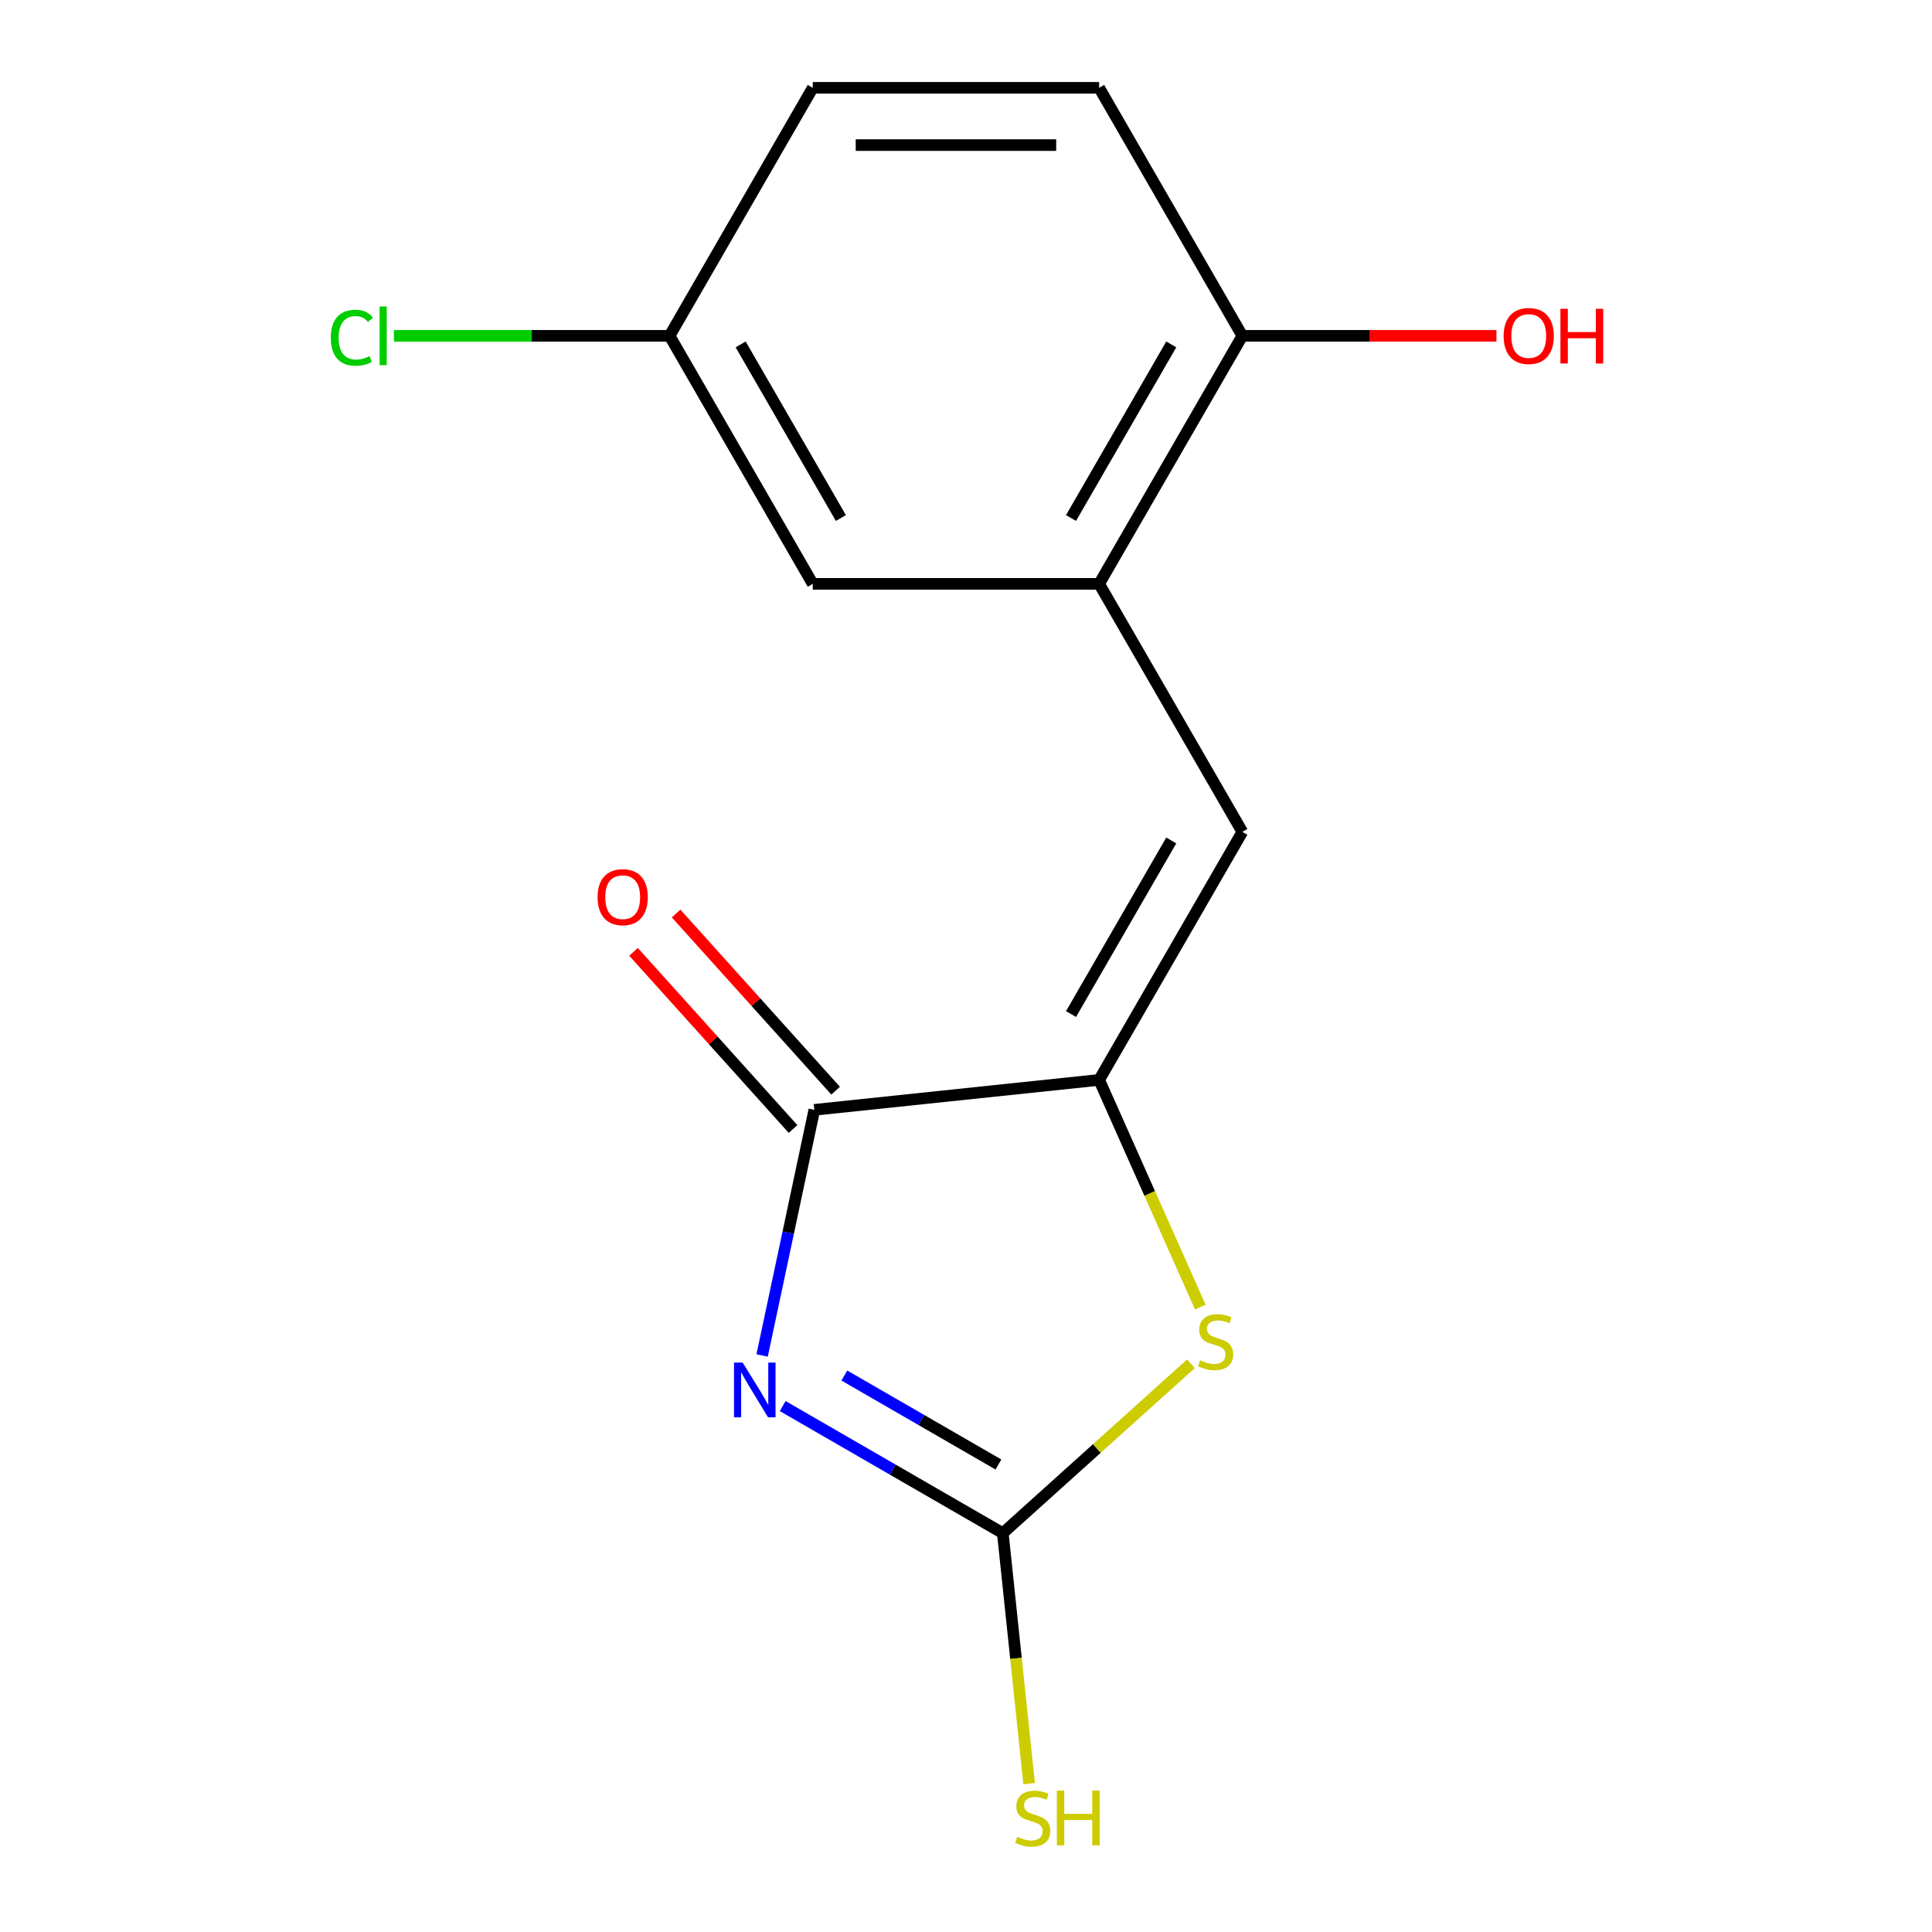 <?xml version='1.0' encoding='iso-8859-1'?>
<svg version='1.1' baseProfile='full'
              xmlns='http://www.w3.org/2000/svg'
                      xmlns:rdkit='http://www.rdkit.org/xml'
                      xmlns:xlink='http://www.w3.org/1999/xlink'
                  xml:space='preserve'
width='1000px' height='1000px' viewBox='0 0 1000 1000'>
<!-- END OF HEADER -->
<rect style='opacity:1.0;fill:#FFFFFF;stroke:none' width='1000' height='1000' x='0' y='0'> </rect>
<path class='bond-0' d='M 405.122,727.785 L 462.087,760.674' style='fill:none;fill-rule:evenodd;stroke:#0000FF;stroke-width:6px;stroke-linecap:butt;stroke-linejoin:miter;stroke-opacity:1' />
<path class='bond-0' d='M 462.087,760.674 L 519.051,793.562' style='fill:none;fill-rule:evenodd;stroke:#000000;stroke-width:6px;stroke-linecap:butt;stroke-linejoin:miter;stroke-opacity:1' />
<path class='bond-0' d='M 437.035,711.977 L 476.91,734.999' style='fill:none;fill-rule:evenodd;stroke:#0000FF;stroke-width:6px;stroke-linecap:butt;stroke-linejoin:miter;stroke-opacity:1' />
<path class='bond-0' d='M 476.91,734.999 L 516.785,758.021' style='fill:none;fill-rule:evenodd;stroke:#000000;stroke-width:6px;stroke-linecap:butt;stroke-linejoin:miter;stroke-opacity:1' />
<path class='bond-2' d='M 394.474,701.579 L 407.985,638.014' style='fill:none;fill-rule:evenodd;stroke:#0000FF;stroke-width:6px;stroke-linecap:butt;stroke-linejoin:miter;stroke-opacity:1' />
<path class='bond-2' d='M 407.985,638.014 L 421.496,574.449' style='fill:none;fill-rule:evenodd;stroke:#000000;stroke-width:6px;stroke-linecap:butt;stroke-linejoin:miter;stroke-opacity:1' />
<path class='bond-3' d='M 519.051,793.562 L 567.738,749.724' style='fill:none;fill-rule:evenodd;stroke:#000000;stroke-width:6px;stroke-linecap:butt;stroke-linejoin:miter;stroke-opacity:1' />
<path class='bond-3' d='M 567.738,749.724 L 616.425,705.886' style='fill:none;fill-rule:evenodd;stroke:#CCCC00;stroke-width:6px;stroke-linecap:butt;stroke-linejoin:miter;stroke-opacity:1' />
<path class='bond-9' d='M 519.051,793.562 L 525.864,858.381' style='fill:none;fill-rule:evenodd;stroke:#000000;stroke-width:6px;stroke-linecap:butt;stroke-linejoin:miter;stroke-opacity:1' />
<path class='bond-9' d='M 525.864,858.381 L 532.677,923.199' style='fill:none;fill-rule:evenodd;stroke:#CCCC00;stroke-width:6px;stroke-linecap:butt;stroke-linejoin:miter;stroke-opacity:1' />
<path class='bond-1' d='M 568.918,558.955 L 421.496,574.449' style='fill:none;fill-rule:evenodd;stroke:#000000;stroke-width:6px;stroke-linecap:butt;stroke-linejoin:miter;stroke-opacity:1' />
<path class='bond-4' d='M 568.918,558.955 L 643.036,430.58' style='fill:none;fill-rule:evenodd;stroke:#000000;stroke-width:6px;stroke-linecap:butt;stroke-linejoin:miter;stroke-opacity:1' />
<path class='bond-4' d='M 554.361,524.875 L 606.243,435.012' style='fill:none;fill-rule:evenodd;stroke:#000000;stroke-width:6px;stroke-linecap:butt;stroke-linejoin:miter;stroke-opacity:1' />
<path class='bond-15' d='M 568.918,558.955 L 595.096,617.751' style='fill:none;fill-rule:evenodd;stroke:#000000;stroke-width:6px;stroke-linecap:butt;stroke-linejoin:miter;stroke-opacity:1' />
<path class='bond-15' d='M 595.096,617.751 L 621.274,676.548' style='fill:none;fill-rule:evenodd;stroke:#CCCC00;stroke-width:6px;stroke-linecap:butt;stroke-linejoin:miter;stroke-opacity:1' />
<path class='bond-7' d='M 432.512,564.531 L 391.231,518.684' style='fill:none;fill-rule:evenodd;stroke:#000000;stroke-width:6px;stroke-linecap:butt;stroke-linejoin:miter;stroke-opacity:1' />
<path class='bond-7' d='M 391.231,518.684 L 349.95,472.837' style='fill:none;fill-rule:evenodd;stroke:#FF0000;stroke-width:6px;stroke-linecap:butt;stroke-linejoin:miter;stroke-opacity:1' />
<path class='bond-7' d='M 410.48,584.368 L 369.199,538.521' style='fill:none;fill-rule:evenodd;stroke:#000000;stroke-width:6px;stroke-linecap:butt;stroke-linejoin:miter;stroke-opacity:1' />
<path class='bond-7' d='M 369.199,538.521 L 327.918,492.674' style='fill:none;fill-rule:evenodd;stroke:#FF0000;stroke-width:6px;stroke-linecap:butt;stroke-linejoin:miter;stroke-opacity:1' />
<path class='bond-5' d='M 643.036,430.58 L 568.918,302.205' style='fill:none;fill-rule:evenodd;stroke:#000000;stroke-width:6px;stroke-linecap:butt;stroke-linejoin:miter;stroke-opacity:1' />
<path class='bond-6' d='M 568.918,302.205 L 643.036,173.83' style='fill:none;fill-rule:evenodd;stroke:#000000;stroke-width:6px;stroke-linecap:butt;stroke-linejoin:miter;stroke-opacity:1' />
<path class='bond-6' d='M 554.361,268.125 L 606.243,178.262' style='fill:none;fill-rule:evenodd;stroke:#000000;stroke-width:6px;stroke-linecap:butt;stroke-linejoin:miter;stroke-opacity:1' />
<path class='bond-8' d='M 568.918,302.205 L 420.684,302.205' style='fill:none;fill-rule:evenodd;stroke:#000000;stroke-width:6px;stroke-linecap:butt;stroke-linejoin:miter;stroke-opacity:1' />
<path class='bond-10' d='M 643.036,173.83 L 568.918,45.455' style='fill:none;fill-rule:evenodd;stroke:#000000;stroke-width:6px;stroke-linecap:butt;stroke-linejoin:miter;stroke-opacity:1' />
<path class='bond-14' d='M 643.036,173.83 L 708.8,173.83' style='fill:none;fill-rule:evenodd;stroke:#000000;stroke-width:6px;stroke-linecap:butt;stroke-linejoin:miter;stroke-opacity:1' />
<path class='bond-14' d='M 708.8,173.83 L 774.565,173.83' style='fill:none;fill-rule:evenodd;stroke:#FF0000;stroke-width:6px;stroke-linecap:butt;stroke-linejoin:miter;stroke-opacity:1' />
<path class='bond-11' d='M 420.684,302.205 L 346.566,173.83' style='fill:none;fill-rule:evenodd;stroke:#000000;stroke-width:6px;stroke-linecap:butt;stroke-linejoin:miter;stroke-opacity:1' />
<path class='bond-11' d='M 435.241,268.125 L 383.359,178.262' style='fill:none;fill-rule:evenodd;stroke:#000000;stroke-width:6px;stroke-linecap:butt;stroke-linejoin:miter;stroke-opacity:1' />
<path class='bond-16' d='M 568.918,45.455 L 420.684,45.455' style='fill:none;fill-rule:evenodd;stroke:#000000;stroke-width:6px;stroke-linecap:butt;stroke-linejoin:miter;stroke-opacity:1' />
<path class='bond-16' d='M 546.683,75.102 L 442.919,75.102' style='fill:none;fill-rule:evenodd;stroke:#000000;stroke-width:6px;stroke-linecap:butt;stroke-linejoin:miter;stroke-opacity:1' />
<path class='bond-12' d='M 346.566,173.83 L 420.684,45.455' style='fill:none;fill-rule:evenodd;stroke:#000000;stroke-width:6px;stroke-linecap:butt;stroke-linejoin:miter;stroke-opacity:1' />
<path class='bond-13' d='M 346.566,173.83 L 275.222,173.83' style='fill:none;fill-rule:evenodd;stroke:#000000;stroke-width:6px;stroke-linecap:butt;stroke-linejoin:miter;stroke-opacity:1' />
<path class='bond-13' d='M 275.222,173.83 L 203.878,173.83' style='fill:none;fill-rule:evenodd;stroke:#00CC00;stroke-width:6px;stroke-linecap:butt;stroke-linejoin:miter;stroke-opacity:1' />
<path  class='atom-0' d='M 384.416 705.285
L 393.696 720.285
Q 394.616 721.765, 396.096 724.445
Q 397.576 727.125, 397.656 727.285
L 397.656 705.285
L 401.416 705.285
L 401.416 733.605
L 397.536 733.605
L 387.576 717.205
Q 386.416 715.285, 385.176 713.085
Q 383.976 710.885, 383.616 710.205
L 383.616 733.605
L 379.936 733.605
L 379.936 705.285
L 384.416 705.285
' fill='#0000FF'/>
<path  class='atom-4' d='M 621.211 704.094
Q 621.531 704.214, 622.851 704.774
Q 624.171 705.334, 625.611 705.694
Q 627.091 706.014, 628.531 706.014
Q 631.211 706.014, 632.771 704.734
Q 634.331 703.414, 634.331 701.134
Q 634.331 699.574, 633.531 698.614
Q 632.771 697.654, 631.571 697.134
Q 630.371 696.614, 628.371 696.014
Q 625.851 695.254, 624.331 694.534
Q 622.851 693.814, 621.771 692.294
Q 620.731 690.774, 620.731 688.214
Q 620.731 684.654, 623.131 682.454
Q 625.571 680.254, 630.371 680.254
Q 633.651 680.254, 637.371 681.814
L 636.451 684.894
Q 633.051 683.494, 630.491 683.494
Q 627.731 683.494, 626.211 684.654
Q 624.691 685.774, 624.731 687.734
Q 624.731 689.254, 625.491 690.174
Q 626.291 691.094, 627.411 691.614
Q 628.571 692.134, 630.491 692.734
Q 633.051 693.534, 634.571 694.334
Q 636.091 695.134, 637.171 696.774
Q 638.291 698.374, 638.291 701.134
Q 638.291 705.054, 635.651 707.174
Q 633.051 709.254, 628.691 709.254
Q 626.171 709.254, 624.251 708.694
Q 622.371 708.174, 620.131 707.254
L 621.211 704.094
' fill='#CCCC00'/>
<path  class='atom-8' d='M 309.307 464.37
Q 309.307 457.57, 312.667 453.77
Q 316.027 449.97, 322.307 449.97
Q 328.587 449.97, 331.947 453.77
Q 335.307 457.57, 335.307 464.37
Q 335.307 471.25, 331.907 475.17
Q 328.507 479.05, 322.307 479.05
Q 316.067 479.05, 312.667 475.17
Q 309.307 471.29, 309.307 464.37
M 322.307 475.85
Q 326.627 475.85, 328.947 472.97
Q 331.307 470.05, 331.307 464.37
Q 331.307 458.81, 328.947 456.01
Q 326.627 453.17, 322.307 453.17
Q 317.987 453.17, 315.627 455.97
Q 313.307 458.77, 313.307 464.37
Q 313.307 470.09, 315.627 472.97
Q 317.987 475.85, 322.307 475.85
' fill='#FF0000'/>
<path  class='atom-10' d='M 526.546 950.745
Q 526.866 950.865, 528.186 951.425
Q 529.506 951.985, 530.946 952.345
Q 532.426 952.665, 533.866 952.665
Q 536.546 952.665, 538.106 951.385
Q 539.666 950.065, 539.666 947.785
Q 539.666 946.225, 538.866 945.265
Q 538.106 944.305, 536.906 943.785
Q 535.706 943.265, 533.706 942.665
Q 531.186 941.905, 529.666 941.185
Q 528.186 940.465, 527.106 938.945
Q 526.066 937.425, 526.066 934.865
Q 526.066 931.305, 528.466 929.105
Q 530.906 926.905, 535.706 926.905
Q 538.986 926.905, 542.706 928.465
L 541.786 931.545
Q 538.386 930.145, 535.826 930.145
Q 533.066 930.145, 531.546 931.305
Q 530.026 932.425, 530.066 934.385
Q 530.066 935.905, 530.826 936.825
Q 531.626 937.745, 532.746 938.265
Q 533.906 938.785, 535.826 939.385
Q 538.386 940.185, 539.906 940.985
Q 541.426 941.785, 542.506 943.425
Q 543.626 945.025, 543.626 947.785
Q 543.626 951.705, 540.986 953.825
Q 538.386 955.905, 534.026 955.905
Q 531.506 955.905, 529.586 955.345
Q 527.706 954.825, 525.466 953.905
L 526.546 950.745
' fill='#CCCC00'/>
<path  class='atom-10' d='M 547.026 926.825
L 550.866 926.825
L 550.866 938.865
L 565.346 938.865
L 565.346 926.825
L 569.186 926.825
L 569.186 955.145
L 565.346 955.145
L 565.346 942.065
L 550.866 942.065
L 550.866 955.145
L 547.026 955.145
L 547.026 926.825
' fill='#CCCC00'/>
<path  class='atom-14' d='M 171.212 174.81
Q 171.212 167.77, 174.492 164.09
Q 177.812 160.37, 184.092 160.37
Q 189.932 160.37, 193.052 164.49
L 190.412 166.65
Q 188.132 163.65, 184.092 163.65
Q 179.812 163.65, 177.532 166.53
Q 175.292 169.37, 175.292 174.81
Q 175.292 180.41, 177.612 183.29
Q 179.972 186.17, 184.532 186.17
Q 187.652 186.17, 191.292 184.29
L 192.412 187.29
Q 190.932 188.25, 188.692 188.81
Q 186.452 189.37, 183.972 189.37
Q 177.812 189.37, 174.492 185.61
Q 171.212 181.85, 171.212 174.81
' fill='#00CC00'/>
<path  class='atom-14' d='M 196.492 158.65
L 200.172 158.65
L 200.172 189.01
L 196.492 189.01
L 196.492 158.65
' fill='#00CC00'/>
<path  class='atom-15' d='M 778.271 173.91
Q 778.271 167.11, 781.631 163.31
Q 784.991 159.51, 791.271 159.51
Q 797.551 159.51, 800.911 163.31
Q 804.271 167.11, 804.271 173.91
Q 804.271 180.79, 800.871 184.71
Q 797.471 188.59, 791.271 188.59
Q 785.031 188.59, 781.631 184.71
Q 778.271 180.83, 778.271 173.91
M 791.271 185.39
Q 795.591 185.39, 797.911 182.51
Q 800.271 179.59, 800.271 173.91
Q 800.271 168.35, 797.911 165.55
Q 795.591 162.71, 791.271 162.71
Q 786.951 162.71, 784.591 165.51
Q 782.271 168.31, 782.271 173.91
Q 782.271 179.63, 784.591 182.51
Q 786.951 185.39, 791.271 185.39
' fill='#FF0000'/>
<path  class='atom-15' d='M 807.671 159.83
L 811.511 159.83
L 811.511 171.87
L 825.991 171.87
L 825.991 159.83
L 829.831 159.83
L 829.831 188.15
L 825.991 188.15
L 825.991 175.07
L 811.511 175.07
L 811.511 188.15
L 807.671 188.15
L 807.671 159.83
' fill='#FF0000'/>
</svg>
